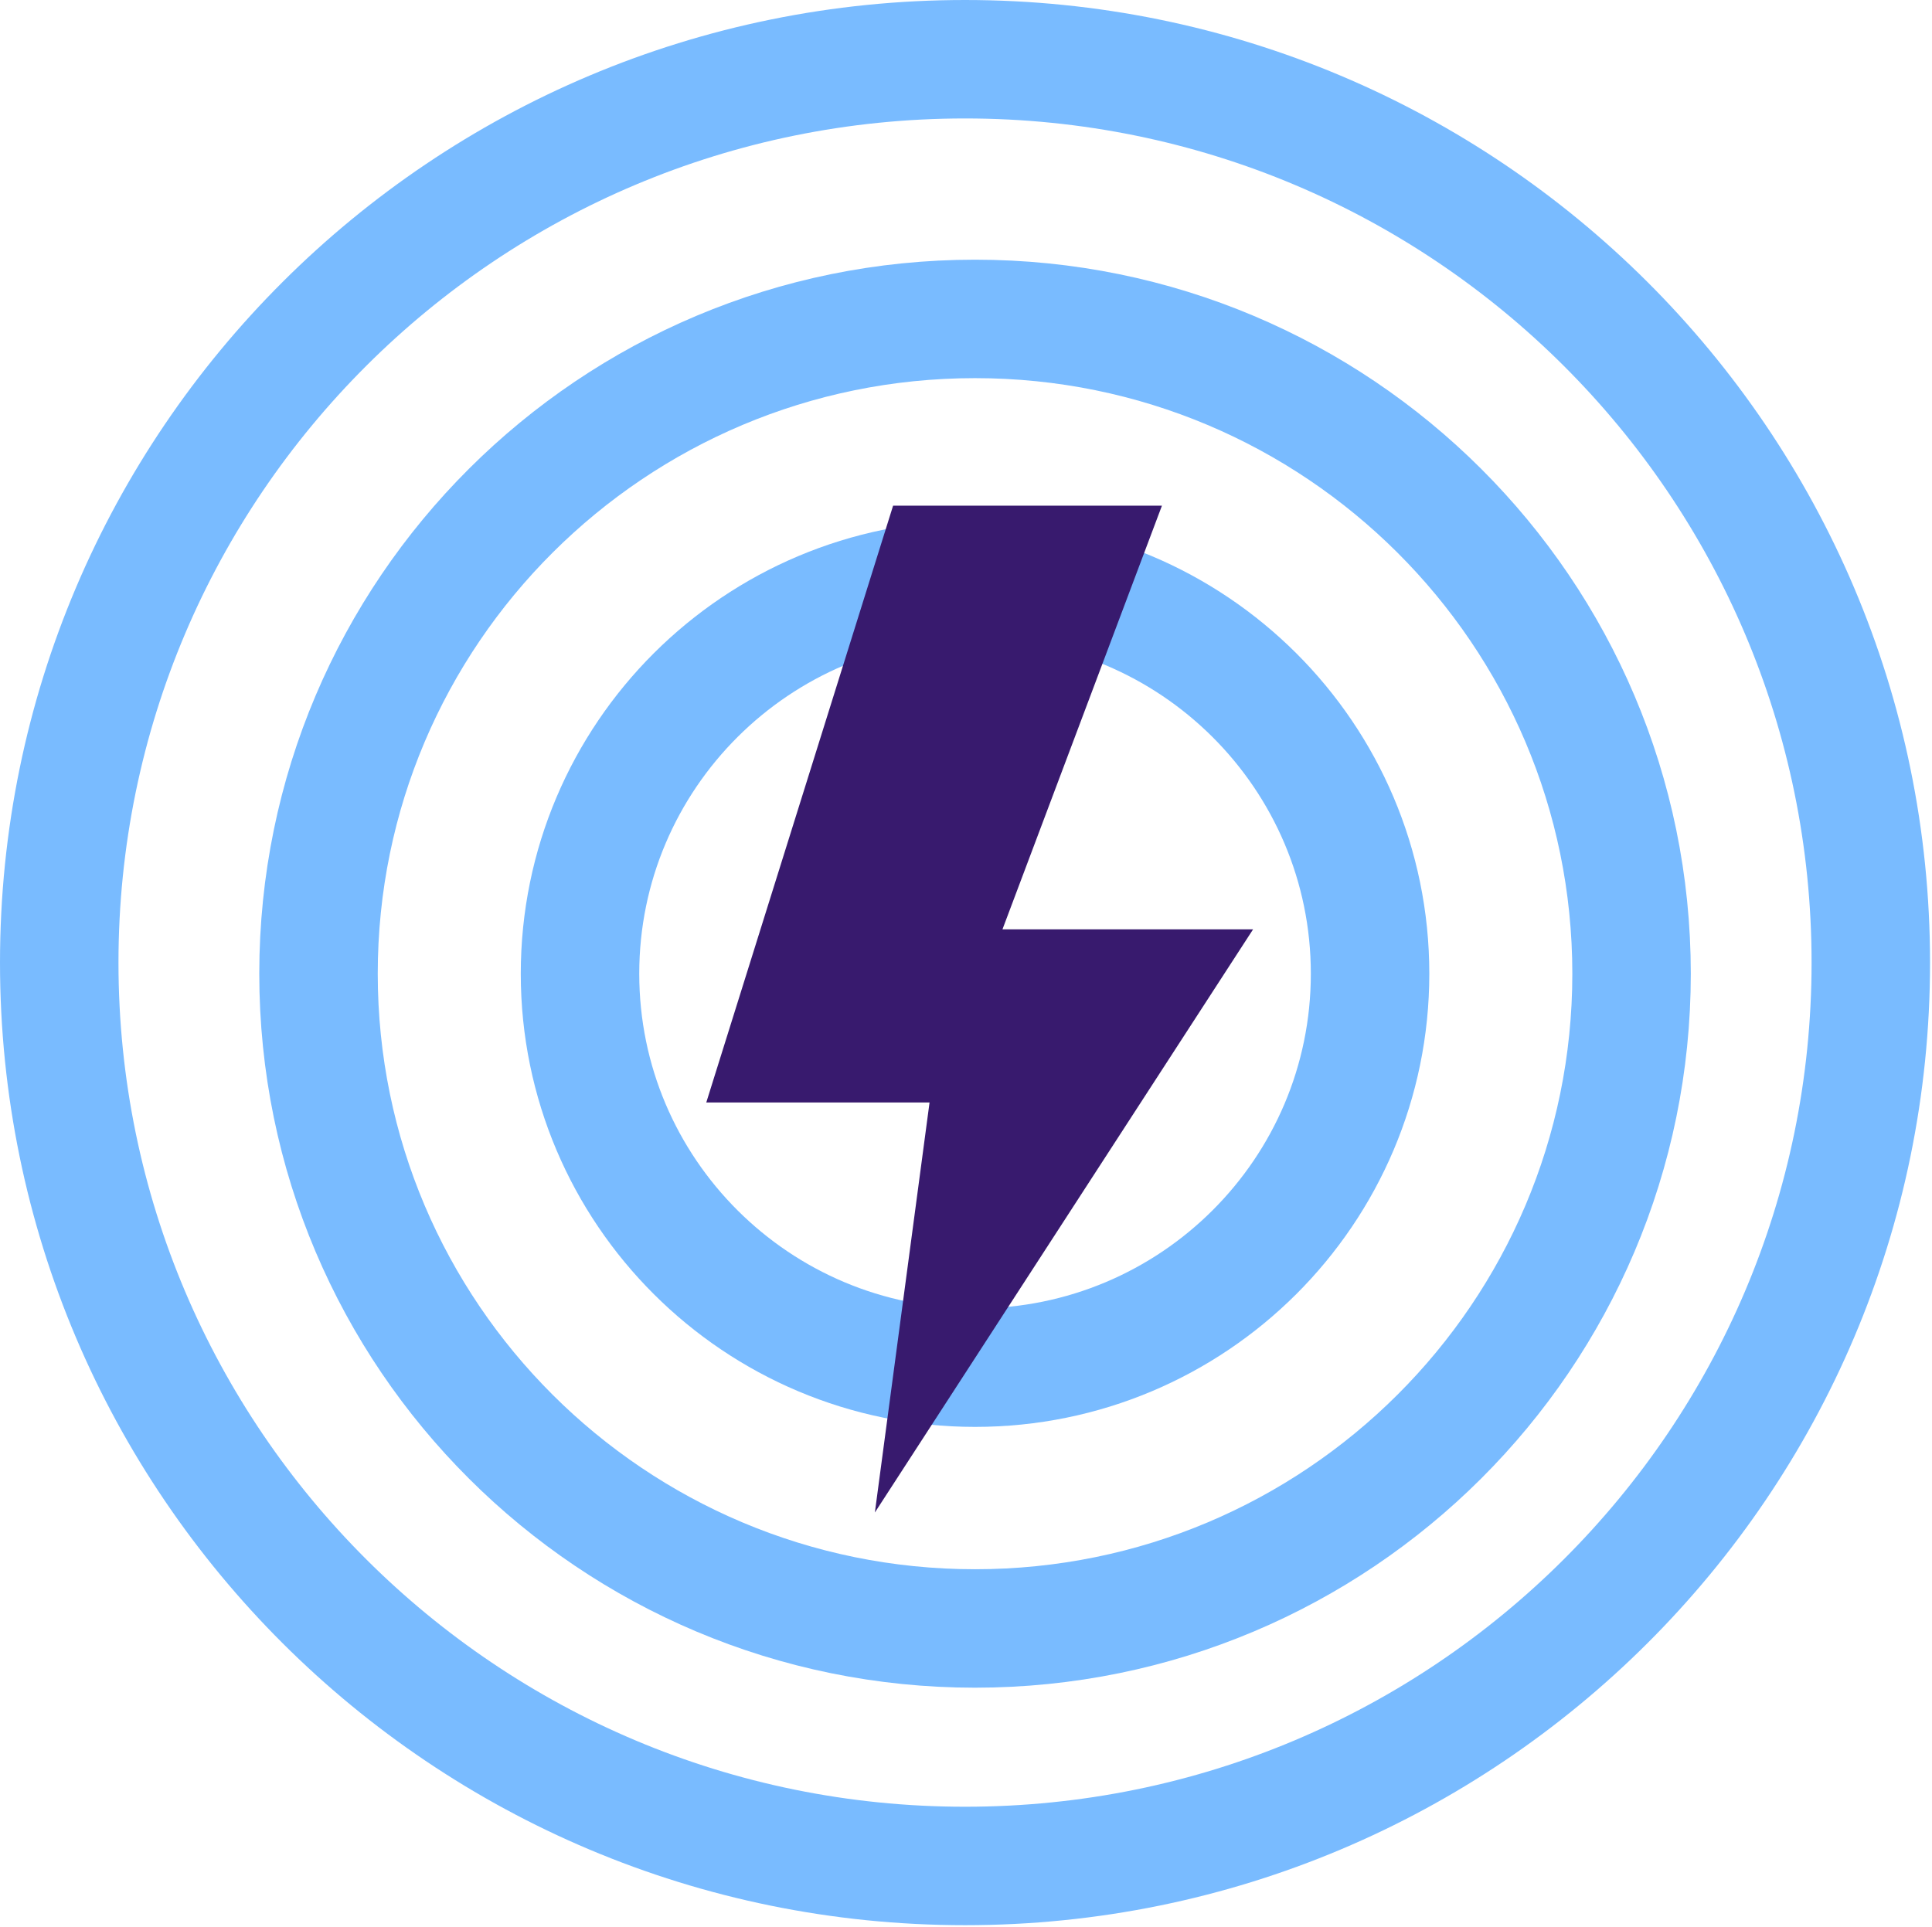 <svg width="424" height="423" viewBox="0 0 424 423" fill="none" xmlns="http://www.w3.org/2000/svg">
<path d="M211.786 409.584C321.572 409.584 410.571 320.806 410.571 211.292C410.571 101.778 321.572 13 211.786 13C101.999 13 13 101.778 13 211.292C13 320.806 101.999 409.584 211.786 409.584Z" stroke="#79BBFF" stroke-width="26" stroke-miterlimit="10"/>
<path d="M213.984 357.453C293.558 357.453 358.066 293.105 358.066 213.728C358.066 134.351 293.558 70.003 213.984 70.003C134.409 70.003 69.901 134.351 69.901 213.728C69.901 293.105 134.409 357.453 213.984 357.453Z" stroke="#79BBFF" stroke-width="26" stroke-miterlimit="10"/>
<path d="M213.984 300.207C261.863 300.207 300.678 261.489 300.678 213.728C300.678 165.967 261.863 127.249 213.984 127.249C166.104 127.249 127.29 165.967 127.29 213.728C127.29 261.489 166.104 300.207 213.984 300.207Z" stroke="#79BBFF" stroke-width="26" stroke-miterlimit="10"/>
<path d="M255 111H196L155 242H204L192 332L275 204H220L255 111Z" fill="#381A6E"/>
</svg>

